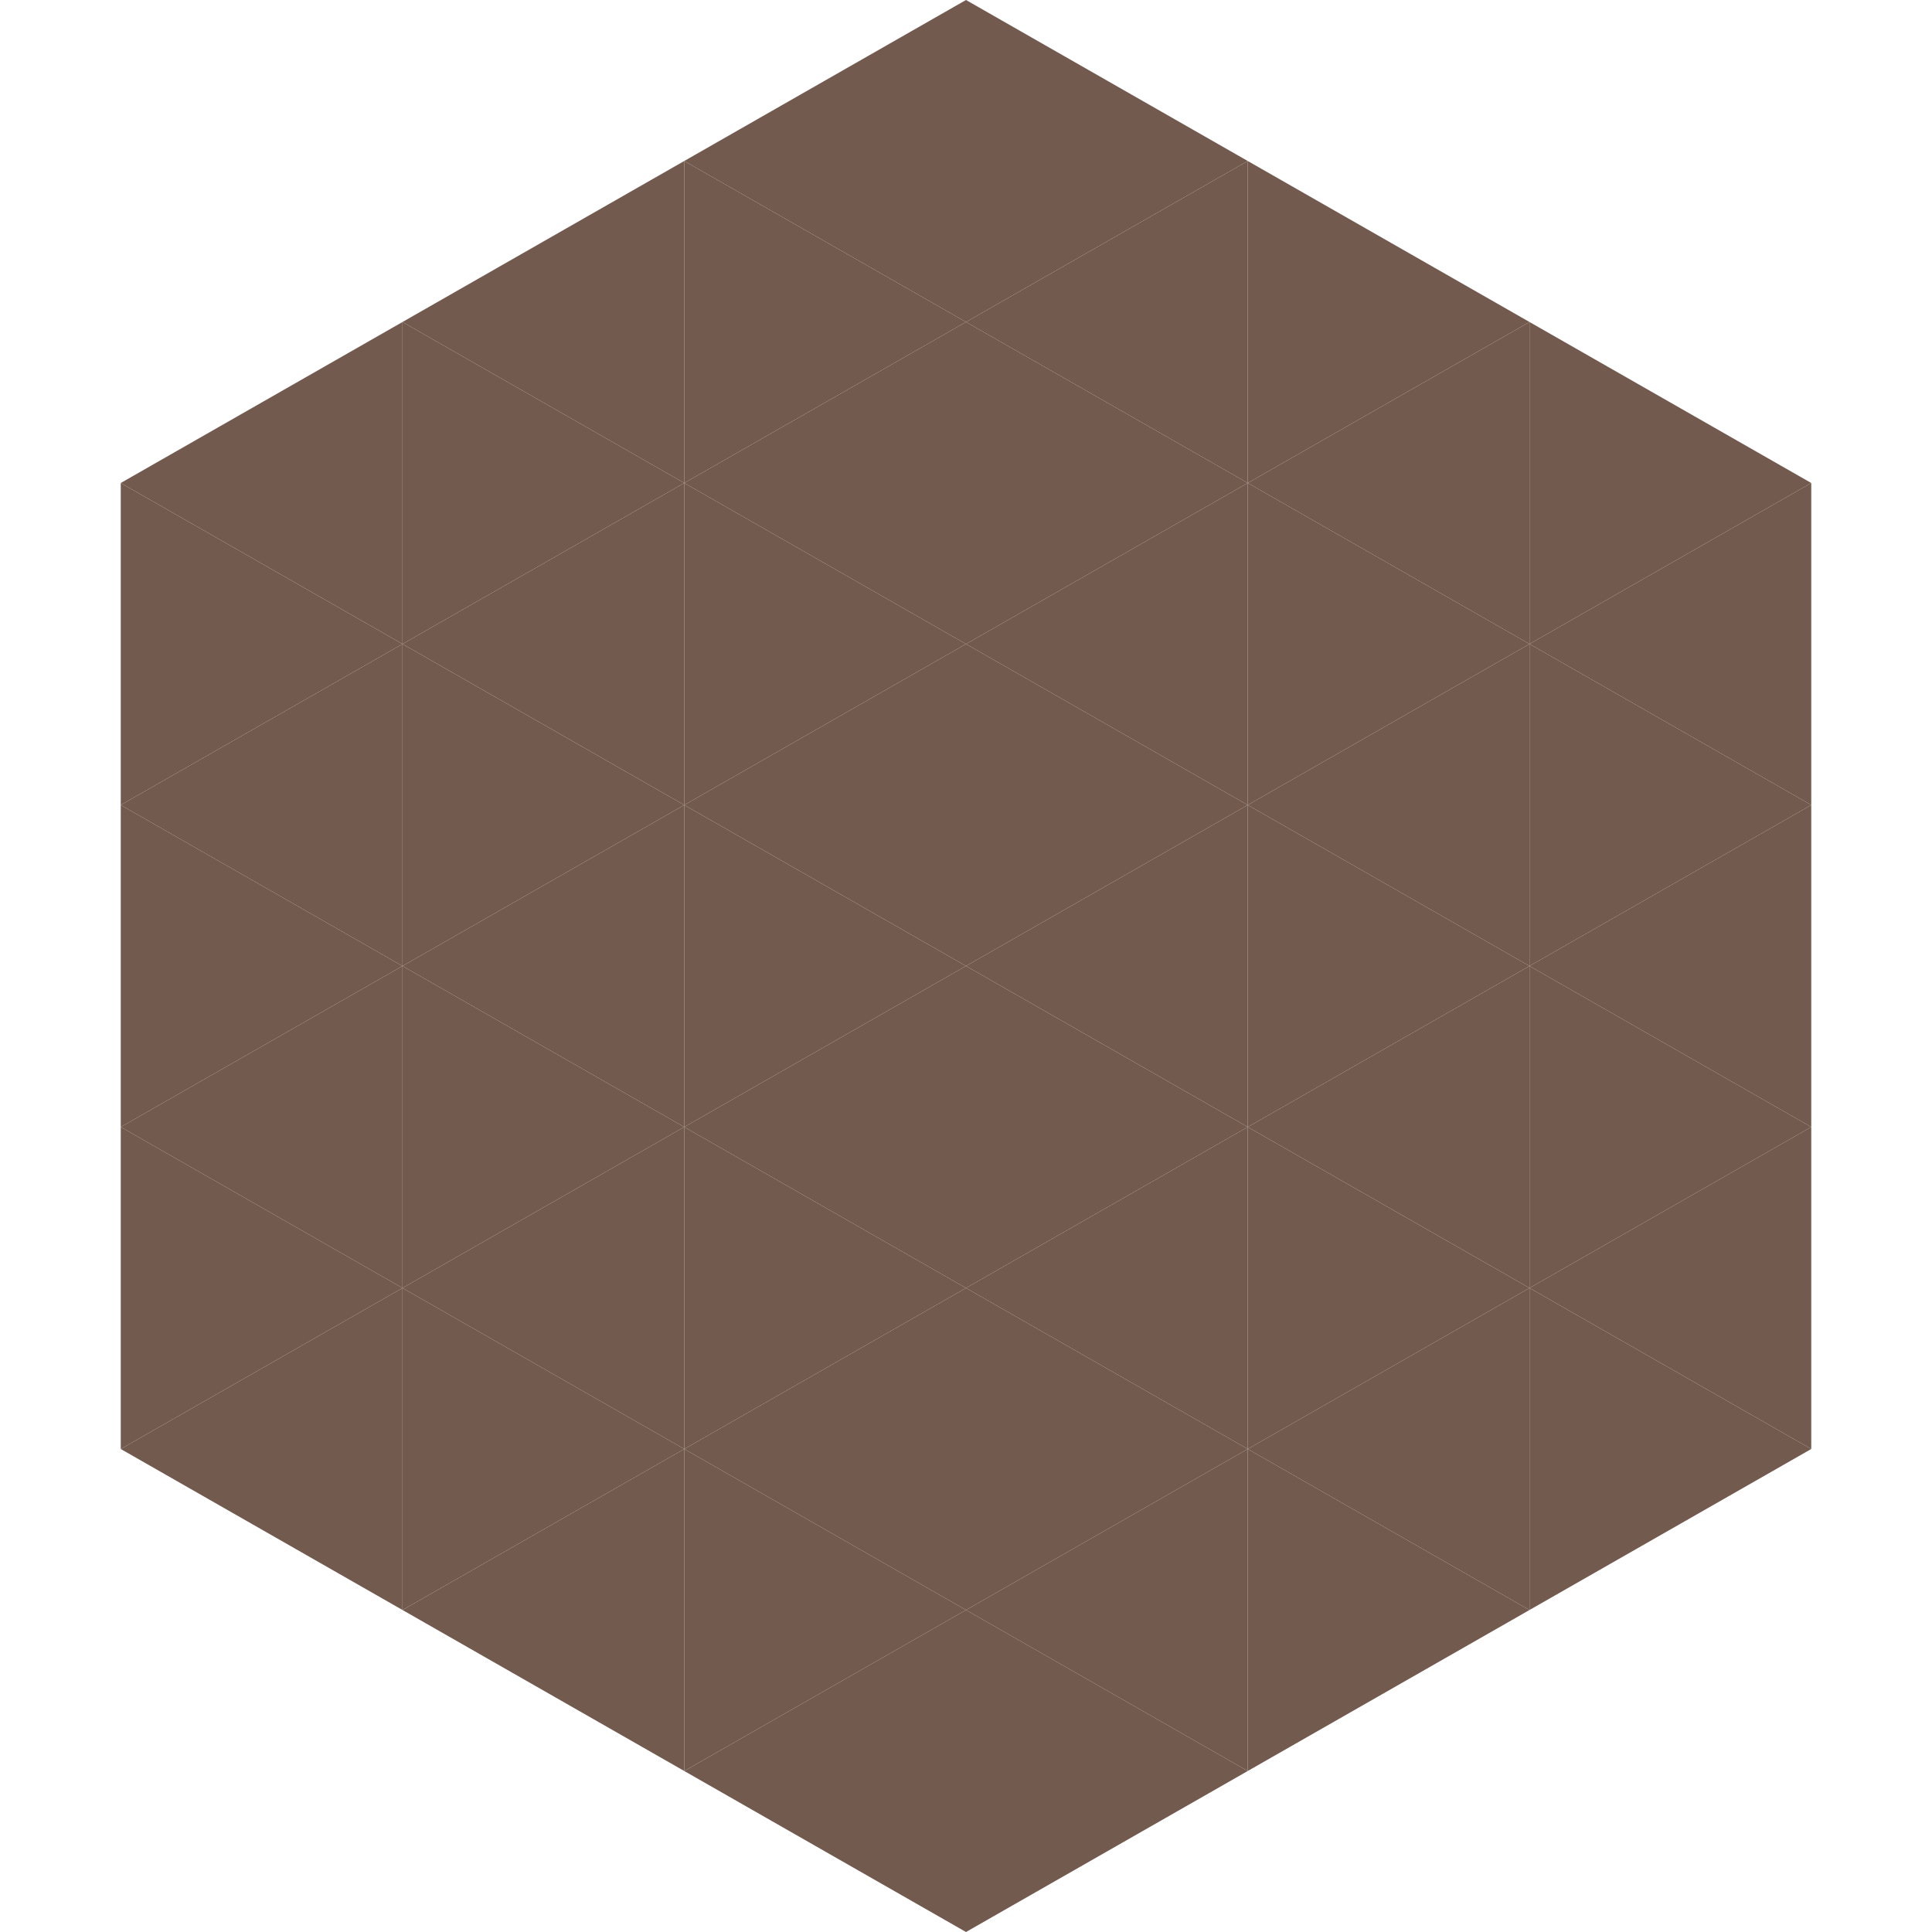 <?xml version="1.0"?>
<!-- Generated by SVGo -->
<svg width="240" height="240"
     xmlns="http://www.w3.org/2000/svg"
     xmlns:xlink="http://www.w3.org/1999/xlink">
<polygon points="50,40 15,60 50,80" style="fill:rgb(114,90,79)" />
<polygon points="190,40 225,60 190,80" style="fill:rgb(114,90,79)" />
<polygon points="15,60 50,80 15,100" style="fill:rgb(114,90,79)" />
<polygon points="225,60 190,80 225,100" style="fill:rgb(114,90,79)" />
<polygon points="50,80 15,100 50,120" style="fill:rgb(114,90,79)" />
<polygon points="190,80 225,100 190,120" style="fill:rgb(114,90,79)" />
<polygon points="15,100 50,120 15,140" style="fill:rgb(114,90,79)" />
<polygon points="225,100 190,120 225,140" style="fill:rgb(114,90,79)" />
<polygon points="50,120 15,140 50,160" style="fill:rgb(114,90,79)" />
<polygon points="190,120 225,140 190,160" style="fill:rgb(114,90,79)" />
<polygon points="15,140 50,160 15,180" style="fill:rgb(114,90,79)" />
<polygon points="225,140 190,160 225,180" style="fill:rgb(114,90,79)" />
<polygon points="50,160 15,180 50,200" style="fill:rgb(114,90,79)" />
<polygon points="190,160 225,180 190,200" style="fill:rgb(114,90,79)" />
<polygon points="15,180 50,200 15,220" style="fill:rgb(255,255,255); fill-opacity:0" />
<polygon points="225,180 190,200 225,220" style="fill:rgb(255,255,255); fill-opacity:0" />
<polygon points="50,0 85,20 50,40" style="fill:rgb(255,255,255); fill-opacity:0" />
<polygon points="190,0 155,20 190,40" style="fill:rgb(255,255,255); fill-opacity:0" />
<polygon points="85,20 50,40 85,60" style="fill:rgb(114,90,79)" />
<polygon points="155,20 190,40 155,60" style="fill:rgb(114,90,79)" />
<polygon points="50,40 85,60 50,80" style="fill:rgb(114,90,79)" />
<polygon points="190,40 155,60 190,80" style="fill:rgb(114,90,79)" />
<polygon points="85,60 50,80 85,100" style="fill:rgb(114,90,79)" />
<polygon points="155,60 190,80 155,100" style="fill:rgb(114,90,79)" />
<polygon points="50,80 85,100 50,120" style="fill:rgb(114,90,79)" />
<polygon points="190,80 155,100 190,120" style="fill:rgb(114,90,79)" />
<polygon points="85,100 50,120 85,140" style="fill:rgb(114,90,79)" />
<polygon points="155,100 190,120 155,140" style="fill:rgb(114,90,79)" />
<polygon points="50,120 85,140 50,160" style="fill:rgb(114,90,79)" />
<polygon points="190,120 155,140 190,160" style="fill:rgb(114,90,79)" />
<polygon points="85,140 50,160 85,180" style="fill:rgb(114,90,79)" />
<polygon points="155,140 190,160 155,180" style="fill:rgb(114,90,79)" />
<polygon points="50,160 85,180 50,200" style="fill:rgb(114,90,79)" />
<polygon points="190,160 155,180 190,200" style="fill:rgb(114,90,79)" />
<polygon points="85,180 50,200 85,220" style="fill:rgb(114,90,79)" />
<polygon points="155,180 190,200 155,220" style="fill:rgb(114,90,79)" />
<polygon points="120,0 85,20 120,40" style="fill:rgb(114,90,79)" />
<polygon points="120,0 155,20 120,40" style="fill:rgb(114,90,79)" />
<polygon points="85,20 120,40 85,60" style="fill:rgb(114,90,79)" />
<polygon points="155,20 120,40 155,60" style="fill:rgb(114,90,79)" />
<polygon points="120,40 85,60 120,80" style="fill:rgb(114,90,79)" />
<polygon points="120,40 155,60 120,80" style="fill:rgb(114,90,79)" />
<polygon points="85,60 120,80 85,100" style="fill:rgb(114,90,79)" />
<polygon points="155,60 120,80 155,100" style="fill:rgb(114,90,79)" />
<polygon points="120,80 85,100 120,120" style="fill:rgb(114,90,79)" />
<polygon points="120,80 155,100 120,120" style="fill:rgb(114,90,79)" />
<polygon points="85,100 120,120 85,140" style="fill:rgb(114,90,79)" />
<polygon points="155,100 120,120 155,140" style="fill:rgb(114,90,79)" />
<polygon points="120,120 85,140 120,160" style="fill:rgb(114,90,79)" />
<polygon points="120,120 155,140 120,160" style="fill:rgb(114,90,79)" />
<polygon points="85,140 120,160 85,180" style="fill:rgb(114,90,79)" />
<polygon points="155,140 120,160 155,180" style="fill:rgb(114,90,79)" />
<polygon points="120,160 85,180 120,200" style="fill:rgb(114,90,79)" />
<polygon points="120,160 155,180 120,200" style="fill:rgb(114,90,79)" />
<polygon points="85,180 120,200 85,220" style="fill:rgb(114,90,79)" />
<polygon points="155,180 120,200 155,220" style="fill:rgb(114,90,79)" />
<polygon points="120,200 85,220 120,240" style="fill:rgb(114,90,79)" />
<polygon points="120,200 155,220 120,240" style="fill:rgb(114,90,79)" />
<polygon points="85,220 120,240 85,260" style="fill:rgb(255,255,255); fill-opacity:0" />
<polygon points="155,220 120,240 155,260" style="fill:rgb(255,255,255); fill-opacity:0" />
</svg>
